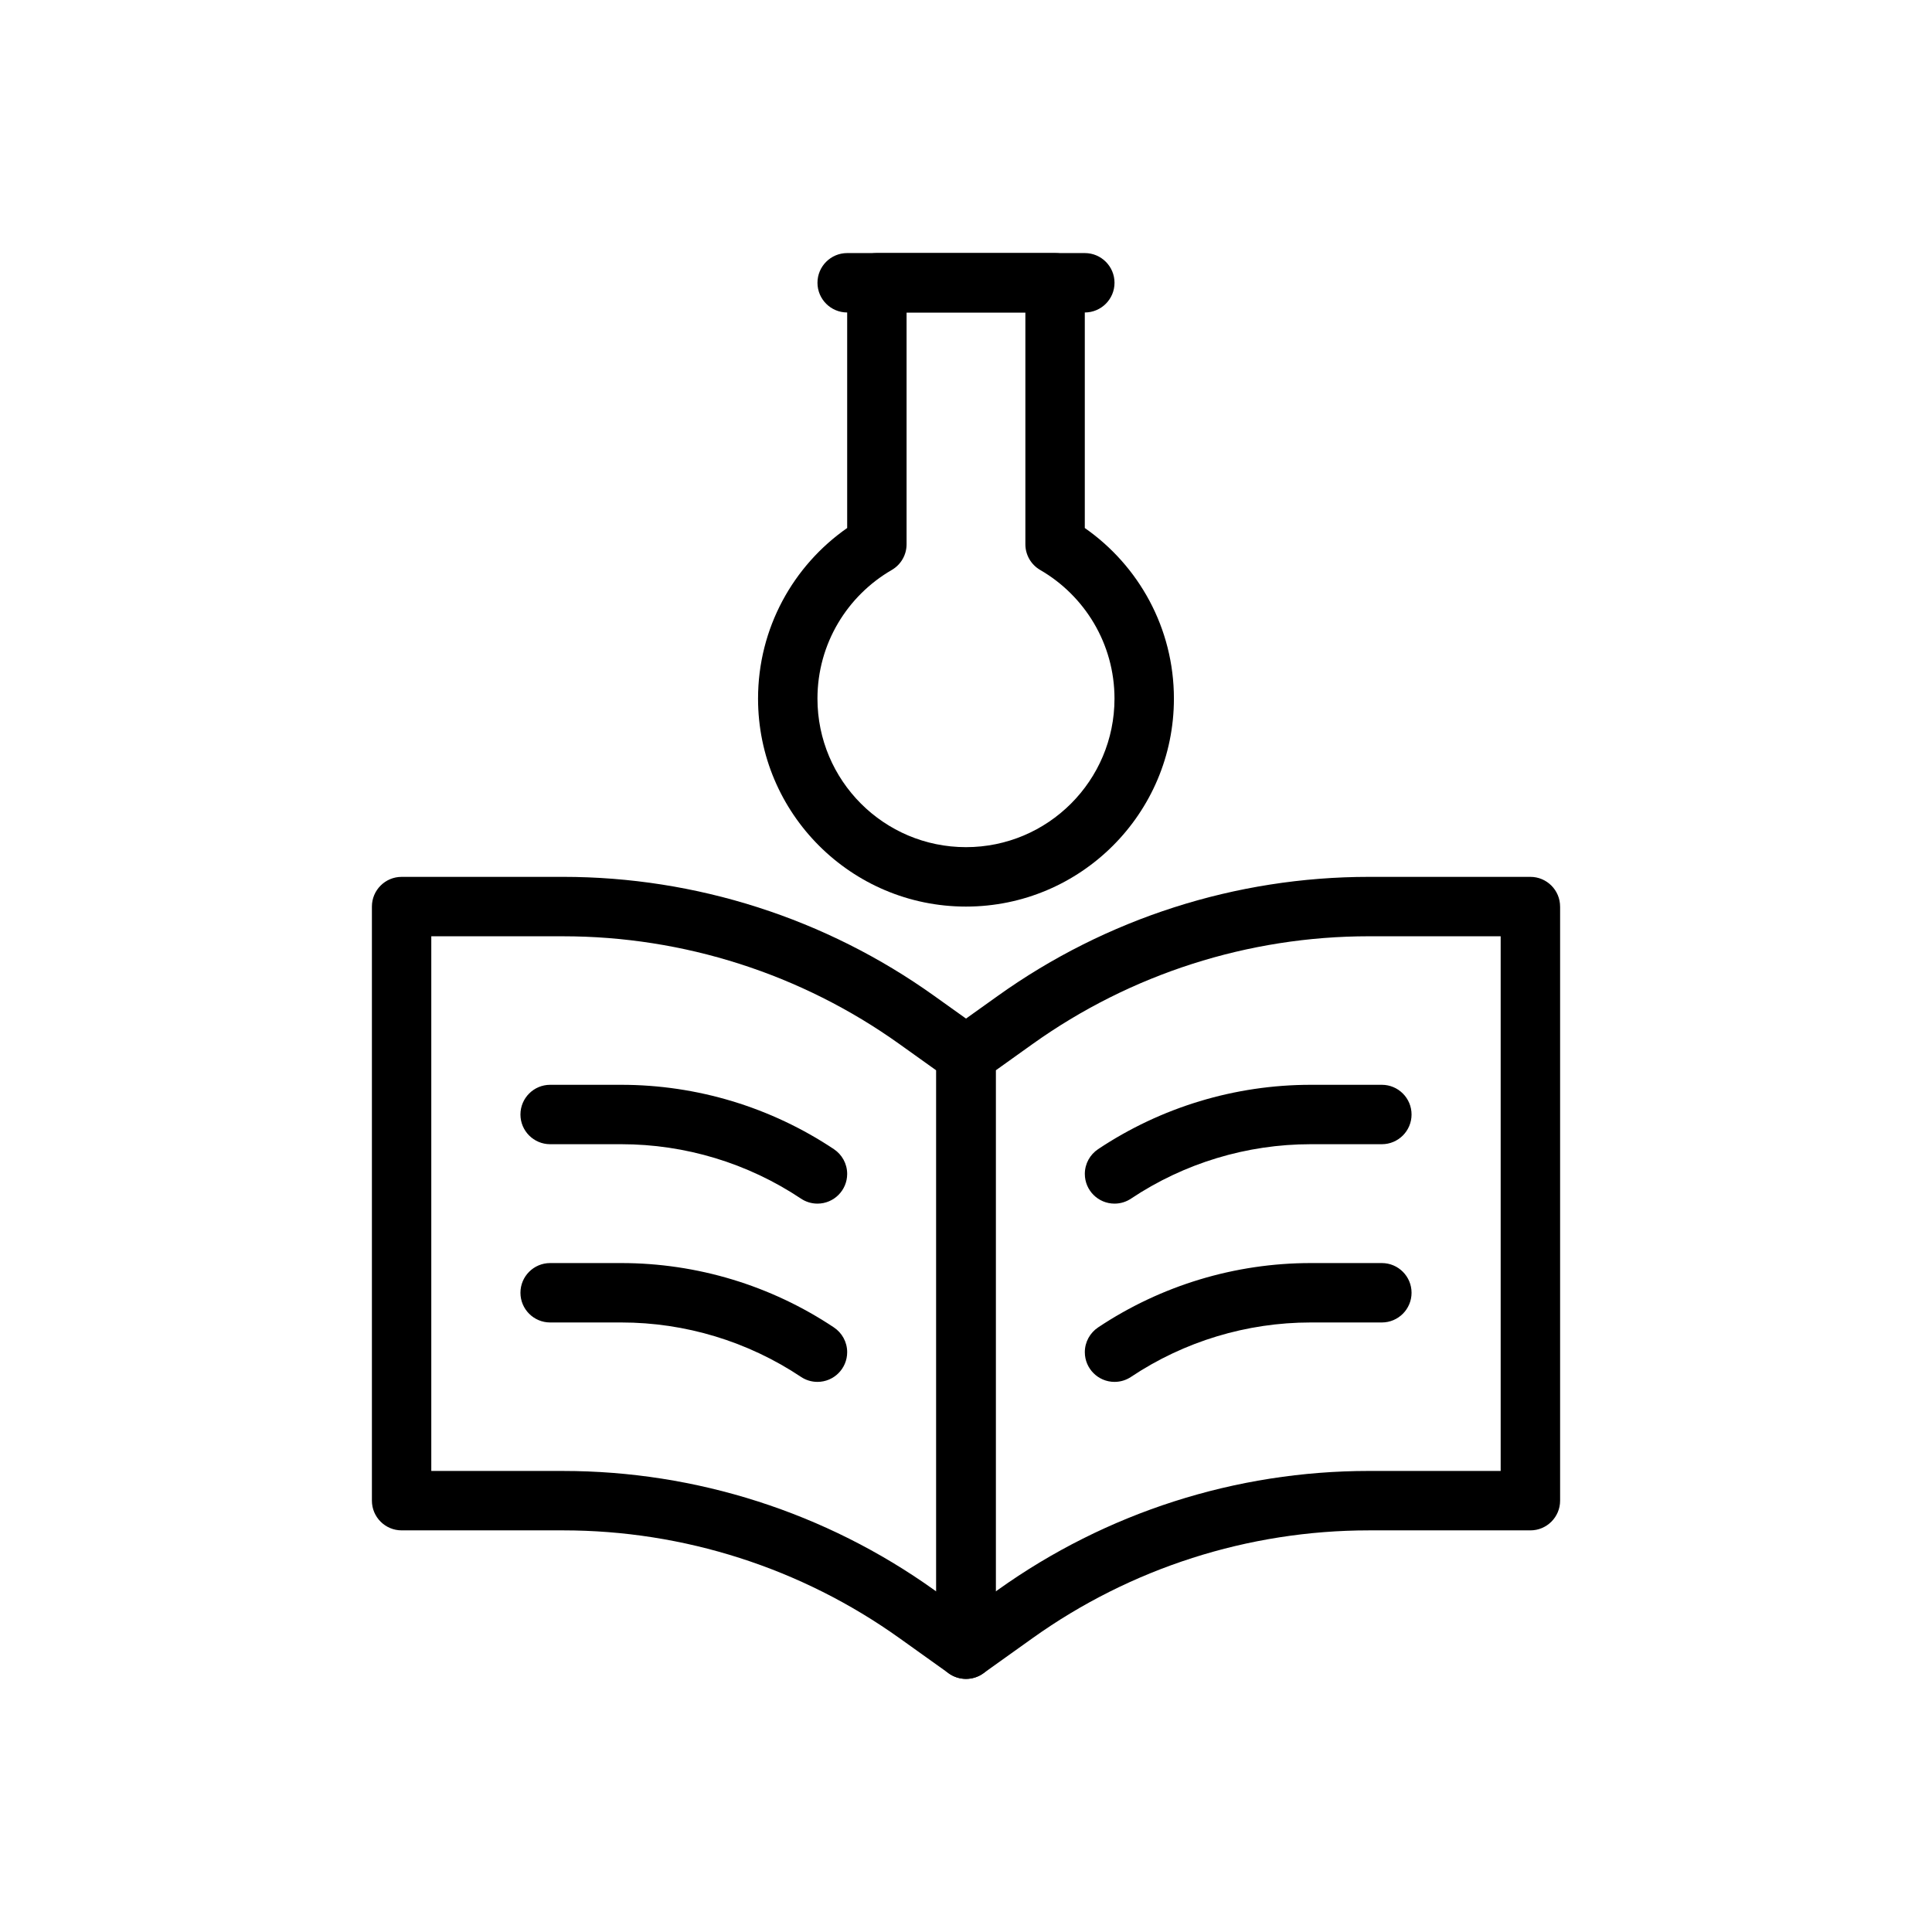 <?xml version="1.0" encoding="UTF-8"?>
<!-- Uploaded to: SVG Repo, www.svgrepo.com, Generator: SVG Repo Mixer Tools -->
<svg fill="#000000" width="800px" height="800px" version="1.1" viewBox="144 144 512 512" xmlns="http://www.w3.org/2000/svg">
 <g fill-rule="evenodd">
  <path d="m557.44 384.25c0-4.344-3.527-7.871-7.871-7.871h-42.793c-35.242 0-69.613 11.012-98.297 31.504-7.543 5.383-13.051 9.32-13.051 9.32-2.07 1.48-3.297 3.863-3.297 6.406v157.44c0 2.953 1.645 5.652 4.266 7 2.621 1.355 5.777 1.117 8.18-0.59 0 0 5.519-3.945 13.059-9.328 26.008-18.578 57.176-28.566 89.145-28.566h42.793c4.344 0 7.871-3.527 7.871-7.871v-157.44zm-15.742 7.871h-34.922c-31.969 0-63.133 9.988-89.145 28.566l-9.762 6.977v138.09l0.605-0.434c28.688-20.492 63.055-31.504 98.297-31.504h34.922v-141.7z"/>
  <path d="m250.43 376.38c-4.344 0-7.871 3.527-7.871 7.871v157.44c0 4.344 3.527 7.871 7.871 7.871h42.793c31.969 0 63.133 9.988 89.145 28.566 7.543 5.383 13.059 9.328 13.059 9.328 2.402 1.707 5.559 1.945 8.18 0.59 2.621-1.348 4.266-4.047 4.266-7v-157.44c0-2.543-1.227-4.93-3.297-6.406 0 0-5.512-3.938-13.051-9.32-28.688-20.492-63.055-31.504-98.297-31.504h-42.793zm7.871 157.44h34.922c35.242 0 69.613 11.012 98.297 31.504l0.605 0.434v-138.09l-9.762-6.977c-26.008-18.578-57.176-28.566-89.145-28.566h-34.922v141.7z"/>
  <path d="m368.51 283.93v-64.992c0-4.344 3.527-7.871 7.871-7.871h47.23c4.344 0 7.871 3.527 7.871 7.871v64.992c14.273 9.957 23.617 26.504 23.617 45.219 0 30.41-24.695 55.105-55.105 55.105s-55.105-24.695-55.105-55.105c0-18.711 9.344-35.258 23.617-45.219zm47.23-57.121h-31.488v61.434c0 2.809-1.496 5.398-3.93 6.809-11.762 6.809-19.688 19.531-19.688 34.094 0 21.727 17.633 39.359 39.359 39.359 21.727 0 39.359-17.633 39.359-39.359 0-14.562-7.926-27.285-19.688-34.094-2.434-1.41-3.93-4-3.93-6.809v-61.434z"/>
  <path d="m368.51 226.81h62.977c4.344 0 7.871-3.527 7.871-7.871s-3.527-7.871-7.871-7.871h-62.977c-4.344 0-7.871 3.527-7.871 7.871s3.527 7.871 7.871 7.871z"/>
  <path d="m434.99 495.79c16.695-11.133 36.305-17.066 56.363-17.066h18.852c4.344 0 7.871 3.527 7.871 7.871s-3.527 7.871-7.871 7.871h-18.852c-16.949 0-33.52 5.016-47.625 14.422-1.25 0.836-2.754 1.324-4.367 1.324-4.344 0-7.871-3.527-7.871-7.871 0-2.731 1.395-5.141 3.504-6.551z"/>
  <path d="m365.01 495.79c-16.695-11.133-36.305-17.066-56.363-17.066h-18.852c-4.344 0-7.871 3.527-7.871 7.871s3.527 7.871 7.871 7.871h18.852c16.949 0 33.52 5.016 47.625 14.422 1.25 0.836 2.754 1.324 4.367 1.324 4.344 0 7.871-3.527 7.871-7.871 0-2.731-1.395-5.141-3.504-6.551z"/>
  <path d="m434.99 448.55c16.695-11.133 36.305-17.066 56.363-17.066h18.852c4.344 0 7.871 3.527 7.871 7.871s-3.527 7.871-7.871 7.871h-18.852c-16.949 0-33.52 5.016-47.625 14.422-1.25 0.836-2.754 1.324-4.367 1.324-4.344 0-7.871-3.527-7.871-7.871 0-2.731 1.395-5.141 3.504-6.551z"/>
  <path d="m365.01 448.55c-16.695-11.133-36.305-17.066-56.363-17.066h-18.852c-4.344 0-7.871 3.527-7.871 7.871s3.527 7.871 7.871 7.871h18.852c16.949 0 33.52 5.016 47.625 14.422 1.25 0.836 2.754 1.324 4.367 1.324 4.344 0 7.871-3.527 7.871-7.871 0-2.731-1.395-5.141-3.504-6.551z"/>
 </g>
</svg>